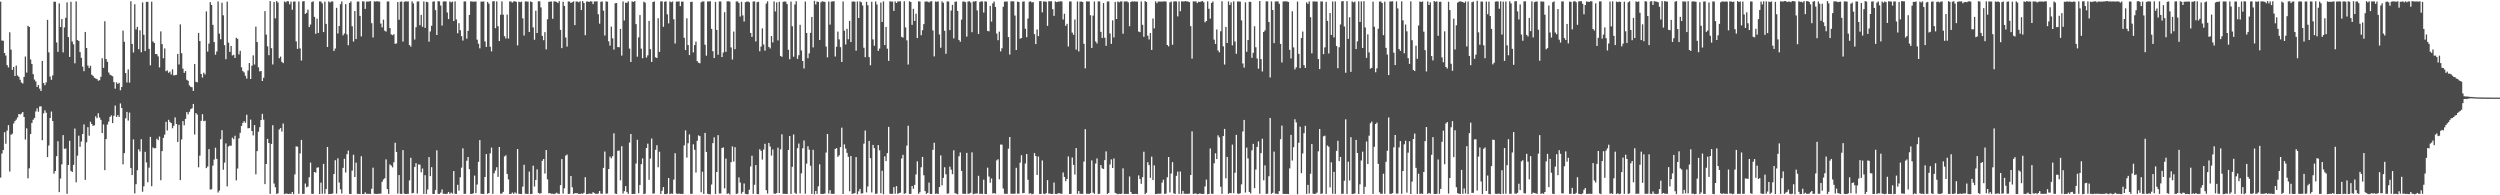 <?xml version="1.0" encoding="UTF-8"?>
<svg xmlns="http://www.w3.org/2000/svg" width="1920" height="150">
  <path d="M0 1.259h1v135.136H0zM1 31.146h1v86.758H1zM2 31.272h1v83.910H2zM3 40.695h1v60.825H3zM4 42.657h1v67.740H4zM5 50.034h1v50.292H5zM6 51.814h1v44.275H6zM7 24.779h1v106.950H7zM8 38.150h1v65.350H8zM9 53.643h1v49.045H9zM10 51.469h1v43.343H10zM11 58.358h1v34.650H11zM12 50.368h1v41.501H12zM13 57.976h1v32.252H13zM14 59.001h1v28.551H14zM15 61.244h1v26.676H15zM16 63.393h1v23.790H16zM17 64.114h1v21.886H17zM18 59.049h1v30.819H18zM19 43.421h1v63.762H19zM20 55.740h1v42.831H20zM21 19.794h1v117.155H21zM22 20.730h1v108.524H22zM23 45.664h1v57.280H23zM24 49.091h1v45.346H24zM25 56.923h1v35.014H25zM26 61.059h1v29.539H26zM27 62.544h1v23.083H27zM28 66.811h1v16.434H28zM29 65.289h1v20.517H29zM30 68.074h1v13.737H30zM31 69.891h1v11.765H31zM32 46.802h1v60.869H32zM33 63.693h1v23.387H33zM34 65.410h1v19.345H34zM35 63.279h1v23.309H35zM36 15.276h1v105.350H36zM37 40.180h1v71.590H37zM38 58.763h1v31.902H38zM39 61.269h1v24.401H39zM40 57.930h1v35.074H40zM41 1.261h1v132.092H41zM42 1.369h1v129.987H42zM43 32.616h1v87.348H43zM44 39.825h1v68.687H44zM45 2.609h1v144.955H45zM46 20.741h1v116.366H46zM47 14.626h1v111.589H47zM48 40.260h1v63.542H48zM49 21.023h1v93.288H49zM50 13.657h1v100.349H50zM51 1.817h1v147.002H51zM52 28.514h1v98.215H52zM53 43.735h1v64.407H53zM54 1.389h1v129.817H54zM55 31.828h1v100.259H55zM56 34.039h1v92.555H56zM57 48.615h1v50.118H57zM58 1.094h1v138.913H58zM59 30.775h1v88.797H59zM60 31.448h1v72.759H60zM61 40.063h1v72.670H61zM62 44.456h1v64.238H62zM63 51.192h1v51.725H63zM64 54.659h1v40.892H64zM65 24.525h1v113.605H65zM66 36.861h1v72.475H66zM67 50.347h1v47.365H67zM68 52.213h1v51.972H68zM69 50.500h1v43.016H69zM70 57.390h1v37.850H70zM71 58.285h1v38.381H71zM72 59.722h1v36.459H72zM73 60.285h1v29.036H73zM74 60.713h1v30.061H74zM75 62.018h1v24.946H75zM76 61.588h1v28.656H76zM77 58.965h1v33.105H77zM78 44.744h1v57.449H78zM79 52.119h1v43.467H79zM80 16.322h1v114.336H80zM81 45.312h1v61.503H81zM82 47.470h1v48.173H82zM83 55.678h1v37.727H83zM84 57.337h1v32.469H84zM85 57.962h1v30.645H85zM86 58.553h1v35.976H86zM87 63.009h1v25.891H87zM88 68.095h1v12.934H88zM89 63.284h1v26.543H89zM90 64.455h1v23.987H90zM91 63.570h1v26.239H91zM92 69.299h1v10.139H92zM93 66.840h1v16.164H93zM94 23.504h1v102.711H94zM95 32.126h1v85.490H95zM96 56.124h1v34.749H96zM97 63.318h1v22.600H97zM98 53.302h1v39.326H98zM99 63.430h1v23.060H99zM100 0.954h1v128.135H100zM101 33.723h1v100.742H101zM102 40.279h1v66.797H102zM103 3.268h1v145.264H103zM104 22.634h1v118.831H104zM105 20.618h1v110.152H105zM106 37.772h1v76.875H106zM107 23.293h1v93.024H107zM108 40.139h1v66.763H108zM109 1.849h1v145.393H109zM110 26.722h1v116.391H110zM111 39.203h1v77.371H111zM112 1.447h1v123.349H112zM113 1.373h1v138.606H113zM114 37.553h1v91.209H114zM115 50.166h1v54.971H115zM116 1.266h1v141.758H116zM117 31.847h1v81.473H117zM118 32.986h1v80.921H118zM119 41.453h1v72.329H119zM120 41.549h1v64.989H120zM121 43.304h1v64.343H121zM122 51.759h1v53.075H122zM123 24.136h1v114.324H123zM124 33.893h1v82.166H124zM125 44.758h1v61.139H125zM126 37.182h1v66.238H126zM127 54.680h1v38.919H127zM128 54.078h1v46.129H128zM129 55.925h1v36.081H129zM130 54.991h1v38.663H130zM131 57.170h1v37.372H131zM132 53.238h1v45.271H132zM133 57.884h1v38.727H133zM134 57.678h1v32.467H134zM135 57.433h1v37.788H135zM136 41.396h1v67.589H136zM137 49.491h1v46.399H137zM138 18.725h1v119.604H138zM139 40.839h1v66.254H139zM140 52.732h1v40.295H140zM141 55.966h1v40.224H141zM142 54.561h1v36.749H142zM143 61.267h1v24.792H143zM144 62.048h1v25.756H144zM145 65.595h1v20.251H145zM146 66.689h1v17.132H146zM147 67.007h1v16.166H147zM148 69.818h1v9.991H148zM149 49.180h1v54.165H149zM150 62.833h1v24.012H150zM151 63.247h1v24.767H151zM152 25.246h1v103.269H152zM153 31.542h1v88.030H153zM154 56.772h1v36.060H154zM155 59.546h1v28.173H155zM156 55.872h1v37.134H156zM157 57.122h1v35.616H157zM158 8.771h1v120.330H158zM159 39.654h1v88.257H159zM160 33.499h1v81.013H160zM161 1.655h1v143.880H161zM162 3.802h1v141.575H162zM163 19.102h1v108.069H163zM164 32.293h1v90.241H164zM165 42.034h1v71.445H165zM166 39.542h1v82.489H166zM167 1.138h1v146.752H167zM168 25.873h1v120.488H168zM169 30.139h1v76.806H169zM170 2.087h1v97.886H170zM171 11.778h1v118.559H171zM172 34.680h1v90.223H172zM173 45.444h1v64.691H173zM174 1.259h1v141.824H174zM175 32.730h1v79.825H175zM176 39.837h1v71.979H176zM177 35.289h1v76.653H177zM178 42.577h1v63.146H178zM179 42.080h1v64.828H179zM180 44.474h1v59.754H180zM181 29.045h1v109.522H181zM182 29.842h1v99.573H182zM183 41.794h1v64.501H183zM184 39.036h1v62.952H184zM185 51.698h1v45.010H185zM186 54.554h1v39.805H186zM187 55.621h1v37.466H187zM188 58.228h1v36.042H188zM189 60.379h1v27.724H189zM190 54.190h1v44.357H190zM191 48.450h1v49.921H191zM192 60.688h1v31.162H192zM193 50.418h1v50.208H193zM194 42.535h1v61.471H194zM195 49.567h1v46.481H195zM196 20.432h1v113.466H196zM197 32.284h1v83.784H197zM198 51.727h1v49.441H198zM199 54.842h1v42.842H199zM200 54.543h1v37.688H200zM201 62.226h1v25.214H201zM202 59.695h1v32.206H202zM203 8.565h1v132.838H203zM204 26.571h1v99.383H204zM205 35.580h1v71.091H205zM206 42.416h1v67.399H206zM207 0.867h1v148.036H207zM208 37.001h1v73.521H208zM209 49.523h1v46.607H209zM210 1.460h1v139.508H210zM211 14.056h1v129.751H211zM212 0.806h1v148.080H212zM213 1.952h1v146.512H213zM214 44.751h1v54.668H214zM215 43.460h1v54.902H215zM216 47.491h1v53.588H216zM217 48.479h1v46.420H217zM218 1.105h1v147.940H218zM219 1.859h1v146.770H219zM220 0.879h1v147.883H220zM221 1.028h1v147.988H221zM222 3.335h1v145.377H222zM223 1.257h1v147.695H223zM224 7.459h1v139.975H224zM225 1.208h1v147.952H225zM226 1.140h1v132.797H226zM227 31.819h1v80.546H227zM228 37.516h1v75.158H228zM229 1.176h1v147.661H229zM230 37.191h1v80.649H230zM231 46.472h1v60.992H231zM232 1.053h1v147.908H232zM233 0.874h1v147.945H233zM234 10.686h1v130.289H234zM235 9.808h1v134.033H235zM236 7.420h1v135.812H236zM237 20.808h1v115.327H237zM238 18.830h1v106.064H238zM239 1.607h1v147.224H239zM240 1.007h1v147.878H240zM241 12.948h1v119.170H241zM242 25.935h1v106.625H242zM243 14.323h1v114.434H243zM244 25.289h1v103.221H244zM245 1.055h1v147.958H245zM246 1.179h1v139.112H246zM247 2.618h1v146.185H247zM248 24.637h1v101.200H248zM249 1.275h1v147.549H249zM250 18.338h1v126.920H250zM251 36.090h1v76.813H251zM252 1.138h1v147.977H252zM253 1.909h1v147.029H253zM254 1.138h1v147.789H254zM255 1.108h1v147.462H255zM256 39.175h1v94.489H256zM257 37.287h1v85.744H257zM258 5.992h1v142.701H258zM259 25.685h1v95.931H259zM260 19.947h1v120.261H260zM261 3.241h1v142.161H261zM262 1.117h1v147.533H262zM263 27.111h1v101.823H263zM264 25.719h1v96.254H264zM265 3.191h1v129.332H265zM266 26.411h1v92.015H266zM267 34.726h1v80.944H267zM268 2.252h1v146.640H268zM269 1.099h1v147.945H269zM270 20.171h1v110.836H270zM271 31.879h1v86.936H271zM272 8.498h1v127.414H272zM273 30.000h1v94.938H273zM274 1.220h1v147.693H274zM275 1.195h1v147.709H275zM276 12.177h1v136.864H276zM277 27.944h1v92.059H277zM278 1.019h1v147.977H278zM279 1.115h1v147.993H279zM280 6.821h1v140.900H280zM281 1.181h1v147.677H281zM282 1.241h1v147.583H282zM283 1.149h1v147.739H283zM284 0.861h1v148.075H284zM285 17.816h1v127.137H285zM286 28.766h1v99.978H286zM287 1.009h1v147.771H287zM288 1.202h1v147.681H288zM289 0.909h1v148.100H289zM290 1.160h1v147.697H290zM291 1.151h1v147.560H291zM292 18.047h1v130.694H292zM293 21.018h1v118.661H293zM294 15.113h1v122.722H294zM295 23.577h1v113.317H295zM296 24.277h1v98.158H296zM297 1.115h1v144.093H297zM298 1.149h1v147.752H298zM299 21.574h1v104.681H299zM300 26.413h1v100.790H300zM301 27.052h1v101.511H301zM302 26.324h1v98.286H302zM303 33.705h1v75.925H303zM304 33.307h1v83.393H304zM305 1.588h1v147.102H305zM306 15.179h1v119.282H306zM307 1.325h1v147.533H307zM308 1.149h1v147.798H308zM309 31.961h1v83.334H309zM310 1.387h1v147.281H310zM311 1.021h1v147.954H311zM312 1.188h1v147.725H312zM313 1.071h1v147.812H313zM314 34.595h1v103.926H314zM315 35.797h1v85.403H315zM316 1.003h1v147.521H316zM317 2.630h1v145.498H317zM318 30.352h1v97.838H318zM319 20.904h1v104.436H319zM320 1.165h1v147.473H320zM321 1.096h1v125.178H321zM322 19.373h1v107.103H322zM323 11.423h1v120.859H323zM324 20.586h1v108.836H324zM325 1.149h1v147.775H325zM326 21.378h1v113.161H326zM327 1.357h1v147.597H327zM328 1.682h1v143.871H328zM329 31.998h1v88.605H329zM330 24.147h1v111.115H330zM331 19.762h1v108.634H331zM332 1.257h1v147.709H332zM333 1.005h1v147.935H333zM334 7.768h1v138.084H334zM335 26.905h1v88.575H335zM336 0.897h1v147.924H336zM337 1.083h1v147.849H337zM338 4.257h1v143.658H338zM339 19.650h1v125.864H339zM340 1.167h1v147.704H340zM341 1.032h1v147.739H341zM342 1.138h1v147.883H342zM343 9.579h1v139.167H343zM344 14.662h1v132.756H344zM345 1.115h1v147.768H345zM346 1.806h1v146.118H346zM347 1.215h1v147.473H347zM348 16.116h1v115.288H348zM349 1.064h1v147.764H349zM350 14.925h1v134.022H350zM351 25.523h1v116.396H351zM352 17.825h1v128.581H352zM353 23.218h1v112.903H353zM354 27.727h1v101.049H354zM355 31.144h1v82.755H355zM356 1.133h1v147.727H356zM357 1.053h1v147.805H357zM358 29.672h1v93.787H358zM359 23.687h1v96.913H359zM360 11.456h1v118.465H360zM361 1.039h1v147.897H361zM362 1.176h1v147.746H362zM363 1.300h1v147.171H363zM364 1.222h1v133.635H364zM365 1.128h1v147.231H365zM366 30.469h1v111.271H366zM367 33.570h1v90.754H367zM368 37.141h1v70.475H368zM369 1.243h1v147.613H369zM370 1.225h1v147.718H370zM371 1.108h1v147.924H371zM372 31.847h1v104.073H372zM373 36.040h1v82.297H373zM374 1.479h1v147.336H374zM375 2.795h1v145.418H375zM376 35.891h1v81.887H376zM377 39.498h1v73.842H377zM378 0.998h1v147.901H378zM379 0.941h1v132.147H379zM380 21.655h1v109.314H380zM381 1.071h1v127.396H381zM382 20.123h1v115.688H382zM383 31.522h1v81.370H383zM384 11.332h1v137.411H384zM385 1.053h1v147.631H385zM386 11.256h1v136.098H386zM387 27.823h1v92.342H387zM388 29.530h1v89.742H388zM389 11.195h1v122.383H389zM390 29.615h1v108.229H390zM391 1.053h1v147.922H391zM392 1.154h1v147.723H392zM393 2.003h1v145.855H393zM394 1.138h1v147.734H394zM395 0.870h1v146.846H395zM396 1.506h1v147.116H396zM397 34.888h1v79.580H397zM398 1.257h1v147.604H398zM399 1.696h1v147.228H399zM400 1.215h1v147.762H400zM401 14.067h1v129.238H401zM402 27.269h1v99.296H402zM403 1.080h1v147.768H403zM404 1.158h1v147.688H404zM405 1.252h1v147.741H405zM406 24.598h1v107.217H406zM407 1.103h1v147.938H407zM408 1.568h1v147.315H408zM409 21.062h1v106.187H409zM410 30.526h1v112.738H410zM411 8.237h1v129.959H411zM412 25.358h1v104.759H412zM413 1.046h1v147.066H413zM414 1.012h1v147.734H414zM415 5.706h1v142.653H415zM416 27.562h1v95.950H416zM417 30.888h1v91.239H417zM418 24.657h1v108.636H418zM419 37.930h1v77.300H419zM420 14.777h1v122.985H420zM421 1.408h1v147.015H421zM422 1.225h1v147.146H422zM423 1.163h1v147.693H423zM424 14.422h1v134.388H424zM425 1.048h1v148.050H425zM426 1.174h1v147.450H426zM427 1.437h1v146.599H427zM428 2.362h1v146.326H428zM429 0.845h1v148.041H429zM430 22.923h1v119.266H430zM431 36.969h1v85.208H431zM432 1.355h1v147.347H432zM433 4.552h1v140.028H433zM434 28.805h1v90.710H434zM435 35.770h1v82.954H435zM436 1.115h1v147.865H436zM437 1.206h1v147.608H437zM438 2.323h1v132.864H438zM439 1.655h1v142.202H439zM440 1.028h1v147.894H440zM441 19.324h1v128.979H441zM442 1.122h1v147.267H442zM443 1.172h1v147.263H443zM444 1.719h1v147.146H444zM445 0.991h1v147.977H445zM446 7.697h1v140.872H446zM447 0.810h1v148.036H447zM448 2.238h1v145.823H448zM449 27.033h1v109.062H449zM450 1.158h1v147.945H450zM451 1.115h1v147.835H451zM452 1.520h1v147.146H452zM453 0.950h1v147.842H453zM454 1.117h1v147.709H454zM455 3.170h1v144.413H455zM456 1.085h1v147.217H456zM457 1.174h1v147.741H457zM458 0.959h1v147.887H458zM459 10.973h1v137.634H459zM460 18.180h1v128.515H460zM461 1.334h1v147.416H461zM462 1.135h1v147.688H462zM463 8.215h1v120.717H463zM464 27.280h1v89.101H464zM465 1.080h1v147.677H465zM466 1.266h1v147.356H466zM467 31.741h1v98.085H467zM468 35.012h1v85.258H468zM469 20.425h1v101.175H469zM470 29.464h1v90.514H470zM471 38.113h1v64.293H471zM472 2.531h1v146.136H472zM473 2.287h1v146.704H473zM474 36.143h1v79.644H474zM475 36.289h1v79.390H475zM476 22.213h1v116.279H476zM477 42.714h1v69.564H477zM478 1.122h1v147.588H478zM479 15.731h1v131.099H479zM480 2.026h1v140.895H480zM481 2.184h1v145.303H481zM482 1.028h1v147.871H482zM483 37.342h1v72.100H483zM484 47.614h1v55.321H484zM485 1.092h1v147.897H485zM486 1.504h1v147.437H486zM487 0.883h1v148.057H487zM488 18.542h1v107.032H488zM489 43.545h1v63.847H489zM490 28.732h1v119.707H490zM491 11.561h1v130.444H491zM492 37.402h1v88.719H492zM493 44.682h1v76.962H493zM494 1.325h1v147.762H494zM495 2.074h1v146.624H495zM496 44.211h1v69.443H496zM497 42.485h1v67.838H497zM498 16.013h1v122.054H498zM499 37.711h1v84.082H499zM500 47.555h1v58.818H500zM501 1.547h1v147.169H501zM502 1.103h1v147.409H502zM503 43.966h1v71.056H503zM504 44.545h1v66.978H504zM505 14.028h1v114.429H505zM506 39.853h1v76.671H506zM507 1.080h1v147.842H507zM508 1.096h1v145.390H508zM509 20.583h1v123.086H509zM510 1.325h1v147.739H510zM511 1.025h1v148.114H511zM512 11.000h1v137.725H512zM513 17.981h1v118.748H513zM514 1.133h1v147.901H514zM515 1.675h1v146.931H515zM516 1.112h1v147.725H516zM517 14.811h1v123.118H517zM518 33.451h1v84.233H518zM519 1.252h1v147.315H519zM520 1.192h1v147.732H520zM521 1.057h1v147.594H521zM522 4.699h1v144.230H522zM523 1.213h1v147.734H523zM524 1.247h1v147.661H524zM525 29.034h1v82.610H525zM526 38.445h1v61.718H526zM527 14.081h1v106.970H527zM528 34.607h1v75.359H528zM529 42.274h1v60.931H529zM530 1.490h1v147.363H530zM531 1.344h1v147.551H531zM532 40.219h1v70.640H532zM533 34.621h1v80.411H533zM534 31.975h1v100.532H534zM535 46.957h1v61.194H535zM536 48.118h1v55.856H536zM537 48.598h1v55.930H537zM538 1.733h1v145.947H538zM539 1.060h1v130.827H539zM540 1.124h1v147.807H540zM541 34.341h1v67.692H541zM542 42.755h1v73.938H542zM543 1.128h1v147.695H543zM544 1.122h1v147.993H544zM545 0.932h1v148.297H545zM546 22.158h1v119.572H546zM547 39.299h1v70.612H547zM548 44.607h1v60.878H548zM549 1.499h1v147.549H549zM550 22.991h1v109.129H550zM551 42.055h1v61.745H551zM552 1.144h1v147.514H552zM553 1.128h1v147.464H553zM554 43.813h1v69.901H554zM555 40.334h1v72.887H555zM556 9.370h1v135.269H556zM557 39.773h1v82.040H557zM558 1.041h1v147.835H558zM559 0.964h1v147.487H559zM560 1.261h1v148.066H560zM561 36.436h1v88.124H561zM562 45.731h1v66.692H562zM563 24.236h1v99.847H563zM564 37.711h1v75.362H564zM565 1.076h1v147.887H565zM566 1.176h1v147.382H566zM567 2.252h1v133.990H567zM568 12.691h1v127.547H568zM569 1.364h1v147.370H569zM570 11.829h1v135.539H570zM571 16.482h1v124.418H571zM572 1.703h1v147.164H572zM573 1.247h1v147.874H573zM574 1.176h1v148.025H574zM575 1.762h1v143.969H575zM576 25.310h1v102.530H576zM577 28.294h1v91.294H577zM578 1.108h1v147.805H578zM579 1.083h1v140.822H579zM580 31.870h1v94.894H580zM581 1.666h1v147.361H581zM582 1.355h1v147.771H582zM583 39.375h1v75.243H583zM584 35.751h1v80.116H584zM585 21.806h1v100.786H585zM586 34.151h1v80.692H586zM587 38.921h1v71.539H587zM588 2.742h1v143.257H588zM589 1.028h1v147.654H589zM590 36.053h1v73.707H590zM591 37.207h1v75.291H591zM592 27.715h1v91.802H592zM593 32.545h1v82.221H593zM594 1.108h1v147.503H594zM595 8.812h1v140.007H595zM596 1.833h1v146.448H596zM597 31.036h1v82.352H597zM598 1.348h1v146.896H598zM599 42.938h1v71.777H599zM600 43.607h1v59.564H600zM601 1.362h1v147.485H601zM602 1.172h1v147.729H602zM603 1.305h1v147.533H603zM604 3.104h1v145.903H604zM605 38.255h1v76.959H605zM606 45.463h1v59.010H606zM607 1.254h1v147.617H607zM608 20.178h1v107.932H608zM609 43.563h1v59.731H609zM610 3.419h1v144.669H610zM611 0.977h1v147.958H611zM612 45.229h1v68.564H612zM613 42.396h1v67.854H613zM614 19.043h1v129.494H614zM615 38.752h1v94.345H615zM616 46.845h1v67.023H616zM617 52.563h1v55.307H617zM618 1.202h1v147.578H618zM619 25.301h1v100.383H619zM620 44.703h1v67.625H620zM621 40.936h1v73.991H621zM622 25.264h1v101.999H622zM623 13.000h1v135.935H623zM624 36.417h1v78.646H624zM625 0.659h1v148.586H625zM626 3.438h1v143.177H626zM627 1.202h1v147.670H627zM628 1.481h1v141.634H628zM629 30.741h1v95.476H629zM630 1.783h1v147.107H630zM631 0.957h1v148.034H631zM632 1.215h1v147.677H632zM633 1.419h1v147.166H633zM634 35.744h1v81.384H634zM635 44.028h1v58.871H635zM636 1.170h1v147.469H636zM637 18.919h1v127.107H637zM638 1.229h1v147.590H638zM639 1.087h1v147.784H639zM640 0.902h1v148.006H640zM641 43.417h1v70.965H641zM642 35.868h1v77.909H642zM643 24.250h1v96.233H643zM644 30.267h1v89.024H644zM645 36.205h1v76.758H645zM646 47.612h1v50.459H646zM647 1.101h1v147.871H647zM648 23.538h1v87.369H648zM649 34.158h1v79.921H649zM650 22.117h1v95.222H650zM651 30.144h1v90.301H651zM652 16.029h1v130.886H652zM653 32.298h1v87.511H653zM654 1.241h1v147.631H654zM655 1.087h1v147.537H655zM656 1.311h1v147.029H656zM657 38.979h1v81.651H657zM658 1.142h1v148.002H658zM659 13.804h1v133.131H659zM660 1.089h1v143.992H660zM661 1.749h1v146.922H661zM662 4.198h1v144.267H662zM663 36.667h1v73.659H663zM664 43.927h1v56.337H664zM665 1.371h1v146.375H665zM666 4.049h1v139.144H666zM667 43.833h1v64.421H667zM668 50.118h1v71.336H668zM669 1.330h1v146.471H669zM670 30.256h1v81.047H670zM671 35.138h1v78.694H671zM672 1.117h1v147.798H672zM673 3.449h1v145.248H673zM674 39.091h1v72.334H674zM675 37.283h1v78.152H675zM676 1.955h1v146.448H676zM677 16.834h1v114.306H677zM678 1.071h1v148.073H678zM679 34.593h1v85.458H679zM680 20.700h1v103.049H680zM681 37.354h1v80.253H681zM682 46.726h1v50.697H682zM683 0.952h1v147.844H683zM684 1.206h1v147.688H684zM685 1.179h1v147.652H685zM686 8.386h1v135.322H686zM687 1.053h1v147.720H687zM688 2.305h1v140.634H688zM689 1.138h1v147.739H689zM690 1.147h1v147.160H690zM691 0.970h1v146.988H691zM692 28.317h1v93.414H692zM693 28.867h1v90.017H693zM694 0.975h1v147.938H694zM695 21.039h1v127.345H695zM696 30.952h1v80.889H696zM697 49.548h1v47.026H697zM698 0.959h1v147.988H698zM699 1.527h1v147.350H699zM700 19.086h1v123.768H700zM701 6.759h1v138.219H701zM702 16.068h1v125.926H702zM703 10.547h1v123.436H703zM704 29.214h1v94.688H704zM705 1.007h1v147.832H705zM706 1.199h1v146.468H706zM707 27.090h1v101.358H707zM708 23.170h1v97.339H708zM709 18.592h1v116.032H709zM710 1.220h1v145.548H710zM711 1.131h1v147.782H711zM712 1.213h1v146.892H712zM713 1.838h1v138.423H713zM714 1.115h1v147.784H714zM715 0.918h1v148.004H715zM716 23.323h1v91.727H716zM717 43.318h1v66.307H717zM718 1.142h1v147.741H718zM719 1.405h1v147.210H719zM720 1.076h1v147.908H720zM721 26.482h1v117.128H721zM722 36.683h1v82.654H722zM723 1.060h1v141.321H723zM724 2.119h1v134.500H724zM725 23.621h1v104.848H725zM726 41.254h1v92.567H726zM727 1.080h1v147.713H727zM728 1.176h1v147.368H728zM729 23.069h1v104.947H729zM730 8.064h1v122.232H730zM731 3.674h1v130.090H731zM732 29.471h1v85.973H732zM733 1.380h1v146.974H733zM734 1.144h1v147.663H734zM735 8.409h1v140.762H735zM736 30.645h1v89.376H736zM737 32.062h1v85.052H737zM738 15.054h1v116.247H738zM739 1.151h1v147.617H739zM740 1.160h1v147.688H740zM741 1.712h1v147.153H741zM742 28.088h1v89.335H742zM743 1.188h1v147.626H743zM744 0.950h1v147.752H744zM745 1.872h1v146.210H745zM746 24.735h1v92.251H746zM747 1.167h1v147.974H747zM748 1.204h1v147.604H748zM749 0.778h1v147.851H749zM750 8.004h1v140.593H750zM751 26.122h1v108.902H751zM752 1.593h1v147.320H752zM753 0.980h1v147.748H753zM754 1.117h1v147.842H754zM755 9.638h1v128.343H755zM756 1.048h1v147.871H756zM757 1.208h1v147.814H757zM758 23.710h1v105.073H758zM759 24.044h1v111.527H759zM760 4.575h1v135.784H760zM761 16.580h1v120.495H761zM762 2.541h1v146.036H762zM763 1.202h1v147.079H763zM764 5.310h1v143.422H764zM765 25.733h1v97.476H765zM766 30.856h1v91.479H766zM767 24.323h1v113.404H767zM768 39.487h1v71.496H768zM769 37.077h1v74.009H769zM770 5.173h1v139.625H770zM771 1.275h1v147.503H771zM772 1.204h1v147.645H772zM773 1.183h1v147.681H773zM774 28.450h1v85.739H774zM775 41.874h1v63.361H775zM776 1.030h1v147.750H776zM777 1.030h1v147.709H777zM778 1.046h1v147.819H778zM779 11.911h1v136.752H779zM780 38.406h1v90.468H780zM781 1.222h1v147.459H781zM782 1.522h1v147.201H782zM783 29.679h1v95.261H783zM784 29.240h1v89.944H784zM785 1.268h1v147.134H785zM786 1.085h1v147.082H786zM787 22.087h1v103.530H787zM788 28.551h1v89.761H788zM789 14.248h1v123.830H789zM790 1.323h1v147.434H790zM791 1.000h1v147.375H791zM792 1.861h1v147.375H792zM793 1.616h1v147.205H793zM794 26.276h1v91.344H794zM795 33.868h1v85.979H795zM796 22.630h1v111.733H796zM797 27.745h1v92.484H797zM798 0.929h1v148.020H798zM799 0.863h1v148.077H799zM800 9.467h1v113.750H800zM801 1.105h1v147.652H801zM802 1.122h1v147.986H802zM803 1.378h1v146.919H803zM804 19.855h1v118.469H804zM805 0.952h1v147.748H805zM806 1.021h1v147.684H806zM807 0.929h1v148.055H807zM808 7.066h1v141.824H808zM809 12.195h1v128.000H809zM810 1.071h1v147.881H810zM811 1.618h1v147.418H811zM812 1.254h1v147.233H812zM813 1.213h1v147.144H813zM814 0.961h1v147.739H814zM815 1.103h1v147.743H815zM816 14.994h1v117.442H816zM817 10.565h1v125.297H817zM818 19.801h1v119.341H818zM819 18.281h1v119.156H819zM820 35.676h1v84.503H820zM821 1.135h1v147.812H821zM822 1.138h1v147.778H822zM823 25.017h1v95.991H823zM824 26.717h1v99.877H824zM825 14.987h1v119.044H825zM826 38.118h1v75.581H826zM827 1.138h1v147.697H827zM828 39.450h1v107.252H828zM829 1.282h1v147.450H829zM830 1.115h1v147.791H830zM831 1.522h1v147.347H831zM832 33.620h1v90.493H832zM833 52.476h1v46.751H833zM834 1.073h1v147.729H834zM835 1.078h1v147.718H835zM836 1.140h1v147.810H836zM837 11.673h1v136.677H837zM838 36.806h1v86.364H838zM839 11.987h1v135.997H839zM840 1.126h1v147.732H840zM841 31.847h1v93.723H841zM842 33.373h1v88.339H842zM843 1.030h1v147.990H843zM844 1.128h1v147.652H844zM845 24.495h1v102.260H845zM846 29.111h1v100.184H846zM847 2.367h1v127.421H847zM848 28.963h1v94.013H848zM849 35.156h1v81.109H849zM850 1.188h1v147.759H850zM851 1.069h1v147.107H851zM852 25.717h1v100.584H852zM853 33.703h1v88.726H853zM854 15.603h1v113.436H854zM855 28.775h1v92.912H855zM856 1.504h1v146.599H856zM857 14.584h1v134.084H857zM858 1.126h1v148.068H858zM859 1.751h1v147.098H859zM860 1.071h1v147.940H860zM861 1.099h1v147.643H861zM862 25.932h1v103.372H862zM863 1.128h1v147.794H863zM864 1.133h1v147.757H864zM865 1.041h1v147.862H865zM866 1.829h1v147.118H866zM867 20.123h1v115.384H867zM868 1.460h1v145.933H868zM869 1.003h1v147.924H869zM870 1.163h1v147.844H870zM871 1.089h1v147.865H871zM872 1.213h1v147.640H872zM873 1.252h1v147.798H873zM874 24.197h1v110.525H874zM875 24.694h1v112.807H875zM876 1.147h1v140.032H876zM877 19.034h1v116.995H877zM878 28.267h1v88.250H878zM879 0.854h1v148.217H879zM880 1.513h1v146.542H880zM881 27.393h1v97.181H881zM882 30.304h1v96.494H882zM883 25.344h1v111.275H883zM884 38.347h1v81.983H884zM885 14.177h1v124.095H885zM886 21.822h1v105.208H886zM887 1.030h1v148.045H887zM888 2.456h1v146.466H888zM889 1.218h1v147.542H889zM890 1.174h1v147.624H890zM891 1.206h1v147.462H891zM892 1.218h1v139.030H892zM893 1.051h1v136.981H893zM894 1.073h1v147.862H894zM895 1.163h1v147.491H895zM896 34.541h1v101.619H896zM897 35.641h1v84.931H897zM898 1.822h1v146.001H898zM899 1.176h1v132.117H899zM900 34.367h1v90.134H900zM901 1.199h1v147.217H901zM902 0.957h1v147.963H902zM903 1.133h1v133.900H903zM904 12.579h1v119.211H904zM905 1.131h1v147.762H905zM906 8.620h1v123.136H906zM907 1.025h1v147.849H907zM908 1.131h1v145.450H908zM909 1.126h1v147.645H909zM910 0.767h1v148.080H910zM911 1.103h1v147.773H911zM912 1.197h1v147.626H912zM913 1.625h1v147.059H913zM914 20.080h1v114.320H914zM915 45.014h1v55.882H915zM916 1.003h1v147.952H916zM917 1.103h1v147.535H917zM918 1.076h1v147.491H918zM919 2.380h1v146.759H919zM920 1.266h1v147.670H920zM921 1.531h1v146.963H921zM922 1.108h1v147.771H922zM923 0.787h1v148.164H923zM924 1.721h1v147.217H924zM925 17.175h1v126.004H925zM926 16.104h1v121.834H926zM927 1.053h1v148.100H927zM928 6.759h1v142.197H928zM929 14.317h1v99.692H929zM930 2.245h1v146.548H930zM931 1.156h1v147.709H931zM932 30.485h1v94.929H932zM933 33.765h1v83.929H933zM934 22.609h1v99.548H934zM935 38.741h1v65.186H935zM936 40.166h1v65.357H936zM937 23.987h1v119.433H937zM938 0.982h1v147.931H938zM939 35.607h1v68.903H939zM940 49.555h1v49.473H940zM941 20.666h1v116.279H941zM942 33.035h1v87.474H942zM943 1.080h1v147.787H943zM944 3.854h1v144.324H944zM945 1.767h1v146.626H945zM946 34.797h1v76.252H946zM947 1.025h1v147.329H947zM948 31.824h1v100.850H948zM949 41.249h1v62.347H949zM950 1.117h1v147.453H950zM951 1.156h1v147.771H951zM952 1.236h1v147.130H952zM953 15.623h1v125.945H953zM954 48.759h1v52.222H954zM955 51.906h1v40.215H955zM956 1.774h1v146.088H956zM957 39.711h1v73.661H957zM958 30.791h1v90.836H958zM959 1.398h1v146.013H959zM960 1.360h1v147.212H960zM961 44.387h1v71.049H961zM962 40.553h1v69.960H962zM963 20.158h1v124.361H963zM964 36.275h1v93.947H964zM965 44.891h1v67.930H965zM966 52.753h1v55.836H966zM967 0.785h1v148.013H967zM968 45.422h1v72.171H968zM969 54.865h1v51.704H969zM970 24.561h1v113.912H970zM971 23.371h1v103.667H971zM972 1.046h1v147.881H972zM973 1.060h1v147.663H973zM974 16.889h1v118.492H974zM975 59.516h1v31.050H975zM976 1.078h1v147.814H976zM977 7.677h1v140.394H977zM978 33.101h1v83.331H978zM979 1.149h1v147.567H979zM980 1.101h1v147.670H980zM981 1.057h1v147.995H981zM982 2.856h1v143.948H982zM983 33.758h1v73.132H983zM984 47.978h1v48.493H984zM985 1.138h1v147.732H985zM986 1.089h1v147.855H986zM987 1.016h1v147.926H987zM988 1.140h1v147.789H988zM989 1.479h1v147.540H989zM990 38.310h1v91.024H990zM991 44.904h1v58.669H991zM992 8.677h1v114.626H992zM993 36.397h1v76.666H993zM994 53.311h1v38.297H994zM995 51.686h1v42.311H995zM996 1.208h1v147.990H996zM997 41.354h1v68.243H997zM998 52.334h1v44.980H998zM999 29.237h1v103.773H999zM1000 24.227h1v93.636H1000zM1001 50.036h1v52.238H1001zM1002 52.169h1v44.483H1002zM1003 1.788h1v147.116H1003zM1004 3.019h1v138.945H1004zM1005 1.060h1v147.572H1005zM1006 13.193h1v120.232H1006zM1007 40.936h1v69.706H1007zM1008 1.064h1v147.670H1008zM1009 1.108h1v147.883H1009zM1010 1.176h1v147.631H1010zM1011 1.229h1v146.663H1011zM1012 45.348h1v70.860H1012zM1013 53.039h1v46.014H1013zM1014 1.112h1v147.798H1014zM1015 1.131h1v147.432H1015zM1016 41.572h1v63.144H1016zM1017 36.390h1v67.818H1017zM1018 1.414h1v147.510H1018zM1019 16.015h1v95.764H1019zM1020 41.050h1v71.619H1020zM1021 9.998h1v133.919H1021zM1022 26.809h1v97.879H1022zM1023 1.142h1v147.645H1023zM1024 28.743h1v103.249H1024zM1025 1.138h1v147.819H1025zM1026 35.403h1v80.500H1026zM1027 52.352h1v55.765H1027zM1028 36.294h1v87.460H1028zM1029 18.789h1v101.749H1029zM1030 1.048h1v147.867H1030zM1031 0.888h1v147.919H1031zM1032 20.302h1v118.520H1032zM1033 55.836h1v35.827H1033zM1034 0.895h1v148.038H1034zM1035 29.839h1v94.347H1035zM1036 13.282h1v125.336H1036zM1037 55.190h1v50.185H1037zM1038 1.073h1v147.968H1038zM1039 1.856h1v146.972H1039zM1040 1.231h1v147.368H1040zM1041 37.683h1v69.811H1041zM1042 31.750h1v85.776H1042zM1043 1.078h1v147.892H1043zM1044 16.825h1v124.766H1044zM1045 1.073h1v122.173H1045zM1046 36.793h1v79.667H1046zM1047 0.941h1v147.995H1047zM1048 21.073h1v122.413H1048zM1049 44.431h1v64.243H1049zM1050 26.367h1v99.605H1050zM1051 40.226h1v63.956H1051zM1052 52.730h1v41.929H1052zM1053 52.144h1v41.224H1053zM1054 1.298h1v147.649H1054zM1055 20.522h1v92.200H1055zM1056 55.490h1v39.720H1056zM1057 52.496h1v41.656H1057zM1058 22.078h1v103.759H1058zM1059 1.229h1v146.484H1059zM1060 1.126h1v147.791H1060zM1061 2.303h1v146.425H1061zM1062 27.056h1v106.371H1062zM1063 1.284h1v147.565H1063zM1064 36.765h1v87.488H1064zM1065 41.869h1v73.908H1065zM1066 57.646h1v32.558H1066zM1067 1.103h1v147.782H1067zM1068 1.122h1v147.732H1068zM1069 0.966h1v147.409H1069zM1070 40.425h1v72.729H1070zM1071 49.965h1v53.739H1071zM1072 1.119h1v147.510H1072zM1073 6.461h1v142.216H1073zM1074 37.674h1v75.520H1074zM1075 39.091h1v69.228H1075zM1076 1.028h1v147.828H1076zM1077 15.601h1v115.748H1077zM1078 40.926h1v69.903H1078zM1079 18.851h1v89.248H1079zM1080 24.067h1v123.919H1080zM1081 44.701h1v72.537H1081zM1082 49.068h1v59.374H1082zM1083 1.048h1v147.938H1083zM1084 30.849h1v108.630H1084zM1085 53.753h1v52.988H1085zM1086 54.559h1v47.980H1086zM1087 35.067h1v93.855H1087zM1088 45.135h1v103.738H1088zM1089 19.631h1v113.807H1089zM1090 1.128h1v147.720H1090zM1091 1.552h1v147.070H1091zM1092 1.135h1v147.784H1092zM1093 24.305h1v107.787H1093zM1094 38.516h1v69.878H1094zM1095 54.902h1v42.659H1095zM1096 1.138h1v147.752H1096zM1097 3.843h1v144.308H1097zM1098 1.815h1v146.944H1098zM1099 43.082h1v75.824H1099zM1100 46.362h1v58.953H1100zM1101 0.764h1v148.153H1101zM1102 1.364h1v147.629H1102zM1103 1.028h1v147.800H1103zM1104 27.498h1v94.993H1104zM1105 1.378h1v147.475H1105zM1106 1.348h1v143.690H1106zM1107 44.057h1v64.851H1107zM1108 47.827h1v52.501H1108zM1109 24.088h1v102.047H1109zM1110 51.464h1v43.341H1110zM1111 52.659h1v41.098H1111zM1112 1.348h1v147.356H1112zM1113 7.738h1v129.018H1113zM1114 48.949h1v48.777H1114zM1115 54.373h1v38.670H1115zM1116 14.337h1v106.325H1116zM1117 37.997h1v62.066H1117zM1118 19.444h1v124.349H1118zM1119 1.978h1v146.331H1119zM1120 1.279h1v147.512H1120zM1121 1.028h1v147.922H1121zM1122 1.293h1v129.174H1122zM1123 1.517h1v147.382H1123zM1124 2.234h1v142.511H1124zM1125 1.202h1v147.398H1125zM1126 35.699h1v76.586H1126zM1127 1.192h1v147.858H1127zM1128 42.977h1v59.274H1128zM1129 50.095h1v44.115H1129zM1130 1.680h1v146.489H1130zM1131 1.234h1v146.857H1131zM1132 45.172h1v61.897H1132zM1133 41.965h1v65.025H1133zM1134 0.636h1v145.683H1134zM1135 24.827h1v95.425H1135zM1136 34.362h1v78.866H1136zM1137 1.154h1v138.213H1137zM1138 1.279h1v147.814H1138zM1139 34.811h1v79.447H1139zM1140 44.694h1v68.550H1140zM1141 1.174h1v145.450H1141zM1142 10.931h1v123.857H1142zM1143 1.284h1v147.679H1143zM1144 12.341h1v136.794H1144zM1145 22.192h1v105.345H1145zM1146 49.477h1v57.770H1146zM1147 48.161h1v59.292H1147zM1148 1.282h1v147.523H1148zM1149 1.064h1v147.881H1149zM1150 1.133h1v147.643H1150zM1151 6.729h1v141.934H1151zM1152 1.028h1v148.027H1152zM1153 26.525h1v104.226H1153zM1154 1.263h1v147.606H1154zM1155 46.765h1v66.966H1155zM1156 1.154h1v147.656H1156zM1157 34.820h1v92.043H1157zM1158 42.428h1v64.465H1158zM1159 0.954h1v147.878H1159zM1160 2.589h1v146.230H1160zM1161 37.498h1v79.591H1161zM1162 49.752h1v51.684H1162zM1163 1.037h1v147.608H1163zM1164 0.847h1v147.961H1164zM1165 8.762h1v139.325H1165zM1166 14.935h1v126.164H1166zM1167 3.403h1v142.600H1167zM1168 26.502h1v97.462H1168zM1169 31.304h1v91.715H1169zM1170 1.044h1v147.311H1170zM1171 1.025h1v147.556H1171zM1172 26.846h1v91.310H1172zM1173 28.027h1v96.174H1173zM1174 13.806h1v123.903H1174zM1175 23.902h1v96.032H1175zM1176 1.073h1v147.871H1176zM1177 28.729h1v119.209H1177zM1178 1.662h1v146.567H1178zM1179 1.160h1v147.322H1179zM1180 1.128h1v147.757H1180zM1181 22.813h1v95.190H1181zM1182 46.660h1v57.136H1182zM1183 1.083h1v147.812H1183zM1184 1.238h1v147.240H1184zM1185 1.229h1v147.686H1185zM1186 11.325h1v136.141H1186zM1187 37.852h1v86.110H1187zM1188 36.980h1v81.187H1188zM1189 4.253h1v139.442H1189zM1190 24.921h1v97.112H1190zM1191 28.819h1v103.775H1191zM1192 1.730h1v147.041H1192zM1193 1.051h1v147.972H1193zM1194 24.987h1v102.985H1194zM1195 26.326h1v92.093H1195zM1196 6.963h1v127.560H1196zM1197 30.444h1v84.906H1197zM1198 32.677h1v85.421H1198zM1199 1.126h1v147.375H1199zM1200 1.083h1v147.517H1200zM1201 29.295h1v98.387H1201zM1202 30.739h1v85.513H1202zM1203 18.379h1v105.791H1203zM1204 33.323h1v87.872H1204zM1205 1.252h1v147.622H1205zM1206 1.428h1v147.416H1206zM1207 22.581h1v121.683H1207zM1208 1.158h1v147.732H1208zM1209 0.838h1v148.201H1209zM1210 1.746h1v146.377H1210zM1211 19.038h1v117.055H1211zM1212 1.138h1v147.750H1212zM1213 0.929h1v148.059H1213zM1214 0.945h1v148.199H1214zM1215 2.923h1v145.612H1215zM1216 10.957h1v134.809H1216zM1217 3.859h1v140.501H1217zM1218 1.128h1v147.821H1218zM1219 1.311h1v147.599H1219zM1220 1.476h1v147.331H1220zM1221 0.932h1v147.883H1221zM1222 1.044h1v147.915H1222zM1223 22.279h1v102.942H1223zM1224 23.467h1v115.194H1224zM1225 2.579h1v137.611H1225zM1226 35.271h1v90.589H1226zM1227 29.045h1v86.922H1227zM1228 1.087h1v147.519H1228zM1229 1.007h1v148.112H1229zM1230 29.679h1v94.041H1230zM1231 26.587h1v89.543H1231zM1232 21.062h1v115.469H1232zM1233 29.317h1v86.366H1233zM1234 38.757h1v75.206H1234zM1235 33.444h1v77.708H1235zM1236 1.247h1v147.512H1236zM1237 20.263h1v128.194H1237zM1238 1.009h1v147.926H1238zM1239 27.525h1v109.438H1239zM1240 34.593h1v81.894H1240zM1241 1.213h1v147.778H1241zM1242 1.639h1v146.727H1242zM1243 1.220h1v147.947H1243zM1244 1.508h1v147.244H1244zM1245 35.623h1v96.588H1245zM1246 33.552h1v87.476H1246zM1247 1.268h1v147.629H1247zM1248 24.021h1v94.819H1248zM1249 32.950h1v89.159H1249zM1250 1.767h1v147.157H1250zM1251 0.996h1v147.542H1251zM1252 23.035h1v102.347H1252zM1253 30.892h1v92.743H1253zM1254 13.717h1v126.315H1254zM1255 29.247h1v84.608H1255zM1256 1.076h1v147.798H1256zM1257 1.485h1v147.272H1257zM1258 1.055h1v147.757H1258zM1259 9.835h1v116.684H1259zM1260 30.757h1v85.735H1260zM1261 18.709h1v121.671H1261zM1262 31.657h1v86.881H1262zM1263 0.938h1v147.901H1263zM1264 1.179h1v147.654H1264zM1265 12.316h1v136.457H1265zM1266 34.660h1v83.853H1266zM1267 1.110h1v147.656H1267zM1268 0.865h1v148.135H1268zM1269 3.806h1v143.230H1269zM1270 0.945h1v147.842H1270zM1271 1.108h1v147.762H1271zM1272 1.332h1v147.700H1272zM1273 1.742h1v146.970H1273zM1274 5.154h1v140.053H1274zM1275 14.989h1v123.777H1275zM1276 0.943h1v147.922H1276zM1277 21.204h1v126.965H1277zM1278 0.881h1v147.835H1278zM1279 1.112h1v147.681H1279zM1280 1.215h1v147.691H1280zM1281 22.904h1v105.432H1281zM1282 23.199h1v119.950H1282zM1283 15.241h1v122.358H1283zM1284 32.211h1v100.983H1284zM1285 29.361h1v89.639H1285zM1286 1.298h1v145.612H1286zM1287 0.879h1v148.228H1287zM1288 22.316h1v102.116H1288zM1289 32.316h1v83.899H1289zM1290 12.966h1v116.375H1290zM1291 16.127h1v114.066H1291zM1292 1.096h1v147.718H1292zM1293 1.186h1v144.614H1293zM1294 1.156h1v147.388H1294zM1295 24.637h1v105.517H1295zM1296 0.938h1v147.588H1296zM1297 38.413h1v87.968H1297zM1298 39.137h1v75.504H1298zM1299 1.176h1v147.670H1299zM1300 1.083h1v147.592H1300zM1301 1.101h1v148.077H1301zM1302 1.385h1v147.581H1302zM1303 31.355h1v105.810H1303zM1304 40.082h1v81.164H1304zM1305 1.671h1v147.443H1305zM1306 19.812h1v127.993H1306zM1307 36.497h1v81.487H1307zM1308 1.199h1v147.709H1308zM1309 1.051h1v147.867H1309zM1310 24.483h1v104.322H1310zM1311 23.433h1v96.867H1311zM1312 1.879h1v133.981H1312zM1313 27.464h1v92.372H1313zM1314 32.742h1v81.745H1314zM1315 1.119h1v147.750H1315zM1316 1.165h1v148.004H1316zM1317 16.225h1v124.303H1317zM1318 30.716h1v83.274H1318zM1319 27.159h1v100.401H1319zM1320 18.336h1v112.230H1320zM1321 1.804h1v146.629H1321zM1322 1.142h1v147.878H1322zM1323 1.204h1v147.256H1323zM1324 1.302h1v147.505H1324zM1325 1.122h1v147.684H1325zM1326 1.266h1v147.661H1326zM1327 23.293h1v106.911H1327zM1328 1.122h1v147.517H1328zM1329 1.089h1v147.512H1329zM1330 1.545h1v147.592H1330zM1331 1.250h1v147.585H1331zM1332 22.405h1v107.801H1332zM1333 25.827h1v89.314H1333zM1334 0.799h1v148.105H1334zM1335 1.582h1v147.265H1335zM1336 1.119h1v147.757H1336zM1337 19.565h1v97.531H1337zM1338 1.250h1v147.615H1338zM1339 11.112h1v137.702H1339zM1340 21.469h1v115.519H1340zM1341 9.446h1v127.810H1341zM1342 17.878h1v119.453H1342zM1343 23.051h1v99.030H1343zM1344 1.108h1v147.295H1344zM1345 1.167h1v147.727H1345zM1346 28.283h1v95.936H1346zM1347 28.647h1v93.517H1347zM1348 22.112h1v114.425H1348zM1349 26.633h1v100.596H1349zM1350 14.680h1v122.770H1350zM1351 7.654h1v129.144H1351zM1352 1.238h1v147.274H1352zM1353 3.397h1v145.525H1353zM1354 1.012h1v147.807H1354zM1355 26.795h1v107.325H1355zM1356 1.083h1v147.727H1356zM1357 25.408h1v121.676H1357zM1358 1.220h1v138.531H1358zM1359 1.584h1v147.311H1359zM1360 1.078h1v146.880H1360zM1361 35.049h1v104.990H1361zM1362 37.594h1v89.912H1362zM1363 1.414h1v147.613H1363zM1364 10.973h1v118.428H1364zM1365 30.251h1v87.909H1365zM1366 40.210h1v69.914H1366zM1367 1.012h1v147.899H1367zM1368 1.147h1v135.656H1368zM1369 1.160h1v130.460H1369zM1370 0.817h1v148.061H1370zM1371 0.826h1v147.105H1371zM1372 1.593h1v145.770H1372zM1373 1.243h1v144.374H1373zM1374 1.234h1v147.574H1374zM1375 1.691h1v147.469H1375zM1376 0.758h1v148.050H1376zM1377 0.886h1v140.611H1377zM1378 1.087h1v148.144H1378zM1379 11.886h1v118.442H1379zM1380 33.957h1v99.483H1380zM1381 0.964h1v146.400H1381zM1382 1.421h1v147.647H1382zM1383 1.348h1v147.643H1383zM1384 1.897h1v143.037H1384zM1385 0.842h1v147.988H1385zM1386 10.831h1v137.169H1386zM1387 0.863h1v147.997H1387zM1388 0.900h1v148.004H1388zM1389 1.437h1v147.285H1389zM1390 3.328h1v144.340H1390zM1391 17.800h1v128.863H1391zM1392 1.259h1v147.645H1392zM1393 0.870h1v147.952H1393zM1394 5.054h1v128.183H1394zM1395 29.361h1v79.610H1395zM1396 1.144h1v147.677H1396zM1397 2.802h1v145.963H1397zM1398 15.930h1v124.628H1398zM1399 2.891h1v143.520H1399zM1400 17.095h1v119.229H1400zM1401 20.087h1v112.969H1401zM1402 24.003h1v96.204H1402zM1403 0.833h1v148.208H1403zM1404 2.554h1v144.754H1404zM1405 29.228h1v94.100H1405zM1406 22.140h1v99.921H1406zM1407 10.080h1v127.814H1407zM1408 1.083h1v140.838H1408zM1409 1.019h1v147.617H1409zM1410 1.149h1v143.713H1410zM1411 1.627h1v146.720H1411zM1412 1.401h1v147.258H1412zM1413 1.286h1v147.691H1413zM1414 13.705h1v103.606H1414zM1415 43.428h1v66.515H1415zM1416 1.060h1v147.819H1416zM1417 1.128h1v147.903H1417zM1418 1.222h1v147.757H1418zM1419 25.836h1v122.653H1419zM1420 31.316h1v104.860H1420zM1421 2.888h1v145.500H1421zM1422 1.975h1v138.593H1422zM1423 8.956h1v131.202H1423zM1424 35.731h1v106.567H1424zM1425 1.135h1v147.553H1425zM1426 1.151h1v141.298H1426zM1427 16.919h1v120.177H1427zM1428 24.303h1v98.671H1428zM1429 2.248h1v134.344H1429zM1430 27.264h1v96.091H1430zM1431 7.029h1v126.974H1431zM1432 0.854h1v148.194H1432zM1433 1.241h1v146.180H1433zM1434 26.008h1v97.183H1434zM1435 21.849h1v101.692H1435zM1436 10.755h1v122.241H1436zM1437 1.211h1v131.934H1437zM1438 1.046h1v147.956H1438zM1439 6.100h1v142.850H1439zM1440 33.707h1v81.294H1440zM1441 2.003h1v146.926H1441zM1442 1.122h1v147.304H1442zM1443 4.113h1v144.374H1443zM1444 31.810h1v86.224H1444zM1445 1.238h1v147.459H1445zM1446 2.110h1v146.706H1446zM1447 1.067h1v148.146H1447zM1448 1.637h1v147.205H1448zM1449 17.603h1v118.201H1449zM1450 0.957h1v147.979H1450zM1451 1.149h1v147.812H1451zM1452 1.199h1v147.839H1452zM1453 4.319h1v138.002H1453zM1454 1.144h1v147.993H1454zM1455 1.149h1v147.741H1455zM1456 16.505h1v118.380H1456zM1457 24.985h1v118.325H1457zM1458 1.463h1v139.421H1458zM1459 14.912h1v109.978H1459zM1460 0.874h1v147.697H1460zM1461 0.950h1v147.729H1461zM1462 1.000h1v147.837H1462zM1463 28.828h1v94.553H1463zM1464 27.727h1v94.720H1464zM1465 11.680h1v133.868H1465zM1466 33.469h1v83.466H1466zM1467 35.255h1v77.165H1467zM1468 4.372h1v119.518H1468zM1469 1.424h1v147.766H1469zM1470 1.465h1v147.036H1470zM1471 1.073h1v147.913H1471zM1472 35.628h1v75.101H1472zM1473 45.303h1v60.207H1473zM1474 1.213h1v147.285H1474zM1475 1.875h1v146.947H1475zM1476 1.080h1v147.679H1476zM1477 5.406h1v143.623H1477zM1478 34.618h1v92.347H1478zM1479 1.854h1v147.025H1479zM1480 1.410h1v147.423H1480zM1481 24.914h1v107.783H1481zM1482 24.438h1v103.205H1482zM1483 1.355h1v147.128H1483zM1484 1.133h1v147.878H1484zM1485 20.013h1v113.493H1485zM1486 24.124h1v101.271H1486zM1487 1.463h1v136.558H1487zM1488 1.181h1v147.610H1488zM1489 1.888h1v146.999H1489zM1490 1.213h1v147.752H1490zM1491 1.131h1v147.265H1491zM1492 23.557h1v100.376H1492zM1493 31.350h1v96.618H1493zM1494 10.757h1v126.698H1494zM1495 31.217h1v89.902H1495zM1496 0.941h1v147.963H1496zM1497 1.433h1v147.501H1497zM1498 22.996h1v95.506H1498zM1499 1.316h1v147.620H1499zM1500 0.932h1v147.933H1500zM1501 2.776h1v145.768H1501zM1502 17.743h1v121.433H1502zM1503 1.421h1v147.583H1503zM1504 1.080h1v147.789H1504zM1505 1.149h1v147.473H1505zM1506 1.032h1v147.963H1506zM1507 2.538h1v146.095H1507zM1508 1.648h1v146.899H1508zM1509 1.483h1v147.093H1509zM1510 1.733h1v139.217H1510zM1511 1.119h1v147.798H1511zM1512 0.984h1v148.114H1512zM1513 1.229h1v147.832H1513zM1514 22.506h1v114.860H1514zM1515 22.490h1v117.799H1515zM1516 12.964h1v129.256H1516zM1517 28.546h1v100.850H1517zM1518 27.967h1v91.878H1518zM1519 0.986h1v147.347H1519zM1520 1.160h1v147.729H1520zM1521 25.291h1v99.836H1521zM1522 27.690h1v96.771H1522zM1523 6.230h1v134.489H1523zM1524 31.657h1v81.628H1524zM1525 1.046h1v147.423H1525zM1526 11.277h1v133.898H1526zM1527 1.128h1v147.546H1527zM1528 1.158h1v146.347H1528zM1529 1.183h1v147.688H1529zM1530 26.253h1v102.278H1530zM1531 53.183h1v45.422H1531zM1532 1.126h1v147.755H1532zM1533 1.440h1v147.283H1533zM1534 1.087h1v147.416H1534zM1535 1.698h1v147.160H1535zM1536 32.396h1v100.529H1536zM1537 1.616h1v147.189H1537zM1538 1.131h1v147.421H1538zM1539 19.137h1v117.451H1539zM1540 22.689h1v119.968H1540zM1541 1.344h1v147.443H1541zM1542 1.149h1v147.517H1542zM1543 15.955h1v123.706H1543zM1544 24.692h1v105.869H1544zM1545 1.298h1v140.401H1545zM1546 27.425h1v94.595H1546zM1547 28.011h1v92.736H1547zM1548 1.096h1v147.963H1548zM1549 1.968h1v147.045H1549zM1550 22.888h1v107.989H1550zM1551 25.836h1v105.917H1551zM1552 13.225h1v127.476H1552zM1553 26.589h1v93.018H1553zM1554 1.099h1v147.766H1554zM1555 1.499h1v147.530H1555zM1556 0.845h1v147.778H1556zM1557 1.206h1v146.732H1557zM1558 1.112h1v147.755H1558zM1559 1.234h1v147.897H1559zM1560 17.688h1v109.133H1560zM1561 1.099h1v147.494H1561zM1562 1.176h1v147.551H1562zM1563 1.110h1v147.178H1563zM1564 1.907h1v147.194H1564zM1565 1.330h1v146.846H1565zM1566 1.158h1v145.649H1566zM1567 1.197h1v147.659H1567zM1568 1.115h1v147.759H1568zM1569 1.339h1v147.519H1569zM1570 0.984h1v147.860H1570zM1571 1.089h1v147.725H1571zM1572 20.119h1v125.187H1572zM1573 16.411h1v131.442H1573zM1574 5.569h1v142.419H1574zM1575 12.641h1v127.023H1575zM1576 22.286h1v102.612H1576zM1577 1.138h1v147.654H1577zM1578 1.943h1v146.933H1578zM1579 20.869h1v113.303H1579zM1580 20.764h1v113.459H1580zM1581 12.156h1v125.537H1581zM1582 29.098h1v92.168H1582zM1583 10.085h1v138.712H1583zM1584 20.592h1v110.145H1584zM1585 1.307h1v147.743H1585zM1586 1.378h1v147.530H1586zM1587 1.041h1v147.947H1587zM1588 1.309h1v146.601H1588zM1589 1.126h1v147.727H1589zM1590 1.371h1v146.175H1590zM1591 1.515h1v145.784H1591zM1592 1.117h1v147.727H1592zM1593 1.332h1v147.537H1593zM1594 33.666h1v109.133H1594zM1595 37.166h1v96.286H1595zM1596 1.133h1v147.691H1596zM1597 6.466h1v126.363H1597zM1598 27.496h1v96.343H1598zM1599 1.039h1v148.174H1599zM1600 0.980h1v147.968H1600zM1601 4.681h1v136.020H1601zM1602 7.940h1v132.475H1602zM1603 1.073h1v147.718H1603zM1604 14.186h1v126.844H1604zM1605 1.241h1v147.597H1605zM1606 1.566h1v147.304H1606zM1607 1.158h1v147.935H1607zM1608 1.085h1v147.615H1608zM1609 0.989h1v147.901H1609zM1610 1.719h1v147.020H1610zM1611 1.158h1v147.704H1611zM1612 1.160h1v147.679H1612zM1613 1.302h1v147.626H1613zM1614 1.231h1v147.693H1614zM1615 1.119h1v147.762H1615zM1616 1.062h1v147.839H1616zM1617 0.922h1v147.521H1617zM1618 0.822h1v148.034H1618zM1619 1.158h1v147.968H1619zM1620 1.023h1v147.462H1620zM1621 1.188h1v147.553H1621zM1622 1.117h1v148.004H1622zM1623 1.041h1v147.855H1623zM1624 1.273h1v146.803H1624zM1625 1.096h1v147.709H1625zM1626 1.101h1v147.821H1626zM1627 1.298h1v147.517H1627zM1628 2.037h1v147.036H1628zM1629 1.195h1v147.851H1629zM1630 22.172h1v121.223H1630zM1631 14.591h1v133.651H1631zM1632 6.406h1v138.654H1632zM1633 22.121h1v114.800H1633zM1634 23.966h1v111.086H1634zM1635 1.186h1v146.265H1635zM1636 1.176h1v147.732H1636zM1637 18.169h1v115.052H1637zM1638 27.555h1v98.193H1638zM1639 11.732h1v122.724H1639zM1640 7.871h1v126.096H1640zM1641 1.012h1v147.805H1641zM1642 0.881h1v145.232H1642zM1643 1.387h1v146.693H1643zM1644 4.655h1v131.422H1644zM1645 1.167h1v147.606H1645zM1646 11.895h1v136.979H1646zM1647 40.077h1v66.506H1647zM1648 1.476h1v147.313H1648zM1649 1.071h1v147.849H1649zM1650 1.076h1v147.279H1650zM1651 1.167h1v147.617H1651zM1652 26.610h1v120.605H1652zM1653 33.735h1v99.966H1653zM1654 1.000h1v147.407H1654zM1655 8.263h1v119.508H1655zM1656 6.523h1v136.880H1656zM1657 13.451h1v131.820H1657zM1658 1.094h1v147.789H1658zM1659 11.490h1v129.378H1659zM1660 15.756h1v115.459H1660zM1661 3.960h1v131.916H1661zM1662 13.939h1v110.273H1662zM1663 28.601h1v92.509H1663zM1664 1.385h1v146.979H1664zM1665 1.117h1v147.734H1665zM1666 8.775h1v127.611H1666zM1667 25.804h1v105.805H1667zM1668 12.952h1v125.517H1668zM1669 24.028h1v109.820H1669zM1670 1.119h1v147.839H1670zM1671 1.023h1v147.851H1671zM1672 13.456h1v134.772H1672zM1673 32.080h1v83.029H1673zM1674 0.968h1v147.469H1674zM1675 1.366h1v147.526H1675zM1676 3.845h1v144.086H1676zM1677 1.339h1v146.782H1677zM1678 1.295h1v147.778H1678zM1679 1.213h1v147.686H1679zM1680 1.156h1v147.828H1680zM1681 1.227h1v147.929H1681zM1682 21.854h1v106.890H1682zM1683 1.323h1v147.693H1683zM1684 1.259h1v147.228H1684zM1685 0.861h1v148.073H1685zM1686 15.553h1v132.685H1686zM1687 1.032h1v147.945H1687zM1688 15.706h1v133.257H1688zM1689 14.399h1v134.450H1689zM1690 1.868h1v142.305H1690zM1691 18.082h1v124.152H1691zM1692 21.268h1v106.231H1692zM1693 1.687h1v145.161H1693zM1694 1.133h1v147.723H1694zM1695 17.512h1v114.670H1695zM1696 28.242h1v95.013H1696zM1697 27.892h1v113.063H1697zM1698 11.185h1v115.979H1698zM1699 32.627h1v85.929H1699zM1700 34.980h1v77.428H1700zM1701 1.945h1v146.590H1701zM1702 1.380h1v139.810H1702zM1703 1.414h1v147.260H1703zM1704 1.105h1v147.778H1704zM1705 30.068h1v83.924H1705zM1706 27.843h1v105.558H1706zM1707 1.122h1v148.000H1707zM1708 1.124h1v147.924H1708zM1709 1.204h1v147.306H1709zM1710 25.358h1v123.461H1710zM1711 34.282h1v96.238H1711zM1712 1.124h1v147.695H1712zM1713 5.033h1v142.744H1713zM1714 24.195h1v107.776H1714zM1715 28.326h1v93.624H1715zM1716 1.188h1v147.681H1716zM1717 1.135h1v134.310H1717zM1718 14.806h1v118.492H1718zM1719 5.331h1v133.850H1719zM1720 14.989h1v121.893H1720zM1721 1.151h1v147.672H1721zM1722 8.958h1v134.763H1722zM1723 0.973h1v148.174H1723zM1724 1.119h1v147.352H1724zM1725 26.527h1v99.383H1725zM1726 24.635h1v111.184H1726zM1727 12.685h1v124.585H1727zM1728 1.170h1v147.569H1728zM1729 1.037h1v147.883H1729zM1730 5.756h1v142.696H1730zM1731 33.360h1v80.706H1731zM1732 1.147h1v147.736H1732zM1733 1.396h1v147.258H1733zM1734 1.016h1v146.734H1734zM1735 38.647h1v73.398H1735zM1736 1.099h1v147.723H1736zM1737 1.076h1v147.775H1737zM1738 1.165h1v147.693H1738zM1739 1.449h1v147.215H1739zM1740 2.529h1v145.747H1740zM1741 0.840h1v148.125H1741zM1742 2.634h1v145.894H1742zM1743 1.073h1v147.755H1743zM1744 3.946h1v144.765H1744zM1745 0.982h1v147.956H1745zM1746 10.423h1v138.515H1746zM1747 17.892h1v125.008H1747zM1748 13.305h1v132.621H1748zM1749 22.179h1v115.800H1749zM1750 27.498h1v103.802H1750zM1751 30.263h1v90.321H1751zM1752 1.238h1v147.643H1752zM1753 2.053h1v146.059H1753zM1754 31.428h1v92.342H1754zM1755 27.457h1v98.183H1755zM1756 12.421h1v124.091H1756zM1757 1.089h1v138.334H1757zM1758 0.904h1v147.952H1758zM1759 2.330h1v138.833H1759zM1760 1.220h1v147.636H1760zM1761 1.149h1v147.828H1761zM1762 24.593h1v124.352H1762zM1763 28.299h1v86.293H1763zM1764 44.728h1v71.253H1764zM1765 1.234h1v147.535H1765zM1766 1.048h1v147.917H1766zM1767 1.211h1v147.624H1767zM1768 21.508h1v127.265H1768zM1769 31.915h1v101.610H1769zM1770 1.174h1v147.675H1770zM1771 1.144h1v147.540H1771zM1772 18.983h1v123.338H1772zM1773 30.737h1v110.406H1773zM1774 1.122h1v147.601H1774zM1775 1.135h1v146.354H1775zM1776 16.390h1v118.192H1776zM1777 26.981h1v98.643H1777zM1778 1.035h1v138.265H1778zM1779 27.878h1v93.629H1779zM1780 5.946h1v115.892H1780zM1781 1.247h1v147.679H1781zM1782 2.559h1v146.338H1782zM1783 28.313h1v96.167H1783zM1784 26.882h1v103.253H1784zM1785 14.014h1v118.302H1785zM1786 26.225h1v107.059H1786zM1787 1.055h1v148.048H1787zM1788 1.412h1v147.537H1788zM1789 1.337h1v147.514H1789zM1790 1.419h1v147.425H1790zM1791 1.254h1v147.057H1791zM1792 1.080h1v147.746H1792zM1793 37.814h1v74.936H1793zM1794 1.245h1v147.762H1794zM1795 1.126h1v147.929H1795zM1796 1.080h1v147.842H1796zM1797 1.119h1v147.876H1797zM1798 14.287h1v125.409H1798zM1799 1.119h1v147.919H1799zM1800 1.055h1v147.697H1800zM1801 1.291h1v147.759H1801zM1802 12.701h1v125.846H1802zM1803 1.044h1v147.988H1803zM1804 1.355h1v147.526H1804zM1805 13.902h1v126.764H1805zM1806 16.850h1v131.612H1806zM1807 0.938h1v147.830H1807zM1808 10.819h1v127.050H1808zM1809 1.151h1v144.878H1809zM1810 1.135h1v147.281H1810zM1811 2.415h1v146.510H1811zM1812 18.249h1v113.766H1812zM1813 26.649h1v106.943H1813zM1814 17.255h1v122.191H1814zM1815 29.702h1v87.854H1815zM1816 10.146h1v137.505H1816zM1817 0.922h1v147.345H1817zM1818 1.817h1v147.063H1818zM1819 1.023h1v148.114H1819zM1820 8.526h1v140.270H1820zM1821 1.067h1v147.334H1821zM1822 1.147h1v147.558H1822zM1823 1.071h1v147.356H1823zM1824 2.930h1v145.921H1824zM1825 1.160h1v147.610H1825zM1826 11.403h1v136.880H1826zM1827 34.953h1v97.256H1827zM1828 4.221h1v144.173H1828zM1829 2.520h1v145.892H1829zM1830 25.829h1v107.927H1830zM1831 27.244h1v97.037H1831zM1832 1.380h1v147.501H1832zM1833 1.163h1v147.656H1833zM1834 1.806h1v140.467H1834zM1835 4.385h1v133.676H1835zM1836 1.311h1v147.473H1836zM1837 1.099h1v130.293H1837zM1838 1.062h1v147.972H1838zM1839 1.245h1v147.546H1839zM1840 1.257h1v147.688H1840zM1841 0.966h1v148.192H1841zM1842 5.891h1v140.982H1842zM1843 1.344h1v147.395H1843zM1844 1.316h1v134.489H1844zM1845 0.998h1v147.865H1845zM1846 1.788h1v146.887H1846zM1847 1.046h1v147.935H1847zM1848 1.746h1v147.116H1848zM1849 1.094h1v147.988H1849zM1850 1.119h1v147.867H1850zM1851 5.164h1v142.282H1851zM1852 0.881h1v147.919H1852zM1853 1.048h1v147.819H1853zM1854 1.176h1v148.057H1854zM1855 1.131h1v147.700H1855zM1856 1.133h1v147.047H1856zM1857 1.227h1v147.581H1857zM1858 1.003h1v147.883H1858zM1859 9.723h1v136.434H1859zM1860 1.426h1v147.434H1860zM1861 22.229h1v119.657H1861zM1862 30.393h1v102.889H1862zM1863 26.459h1v94.789H1863zM1864 32.149h1v81.590H1864zM1865 33.758h1v80.159H1865zM1866 39.706h1v70.567H1866zM1867 40.590h1v68.907H1867zM1868 38.004h1v69.912H1868zM1869 42.716h1v68.800H1869zM1870 42.716h1v60.649H1870zM1871 43.808h1v58.681H1871zM1872 47.983h1v56.552H1872zM1873 42.771h1v61.418H1873zM1874 48.509h1v51.933H1874zM1875 52.032h1v47.697H1875zM1876 52.283h1v47.855H1876zM1877 53.465h1v44.339H1877zM1878 55.943h1v40.123H1878zM1879 55.000h1v39.812H1879zM1880 56.598h1v37.198H1880zM1881 56.600h1v35.658H1881zM1882 57.108h1v33.746H1882zM1883 58.131h1v32.565H1883zM1884 59.074h1v30.762H1884zM1885 59.264h1v29.526H1885zM1886 60.294h1v28.088H1886zM1887 60.599h1v26.184H1887zM1888 61.622h1v24.271H1888zM1889 62.249h1v22.920H1889zM1890 62.700h1v21.597H1890zM1891 71.782h1v7.413H1891zM1892 73.908h1v2.126H1892zM1893 74.082h1v1.824H1893zM1894 74.107h1v1.952H1894zM1895 74.197h1v1.575H1895zM1896 74.361h1v1.273H1896zM1897 74.442h1v1.078H1897zM1898 74.453h1v1.023H1898zM1899 74.604h1v1.000H1899zM1900 74.613h1v1.000H1900zM1901 74.739h1v1.000H1901zM1902 74.787h1v1.000H1902zM1903 74.764h1v1.000H1903zM1904 74.835h1v1.000H1904zM1905 74.865h1v1.000H1905zM1906 74.865h1v1.000H1906zM1907 74.870h1v1.000H1907zM1908 74.892h1v1.000H1908zM1909 74.911h1v1.000H1909zM1910 74.915h1v1.000H1910zM1911 74.931h1v1.000H1911zM1912 74.929h1v1.000H1912zM1913 74.938h1v1.000H1913zM1914 74.940h1v1.000H1914zM1915 74.943h1v1.000H1915zM1916 74.945h1v1.000H1916zM1917 74.945h1v1.000H1917zM1918 74.945h1v1.000H1918zM1919 74.943h1v1.000H1919z" fill="#4a4a4a"></path>
</svg>

